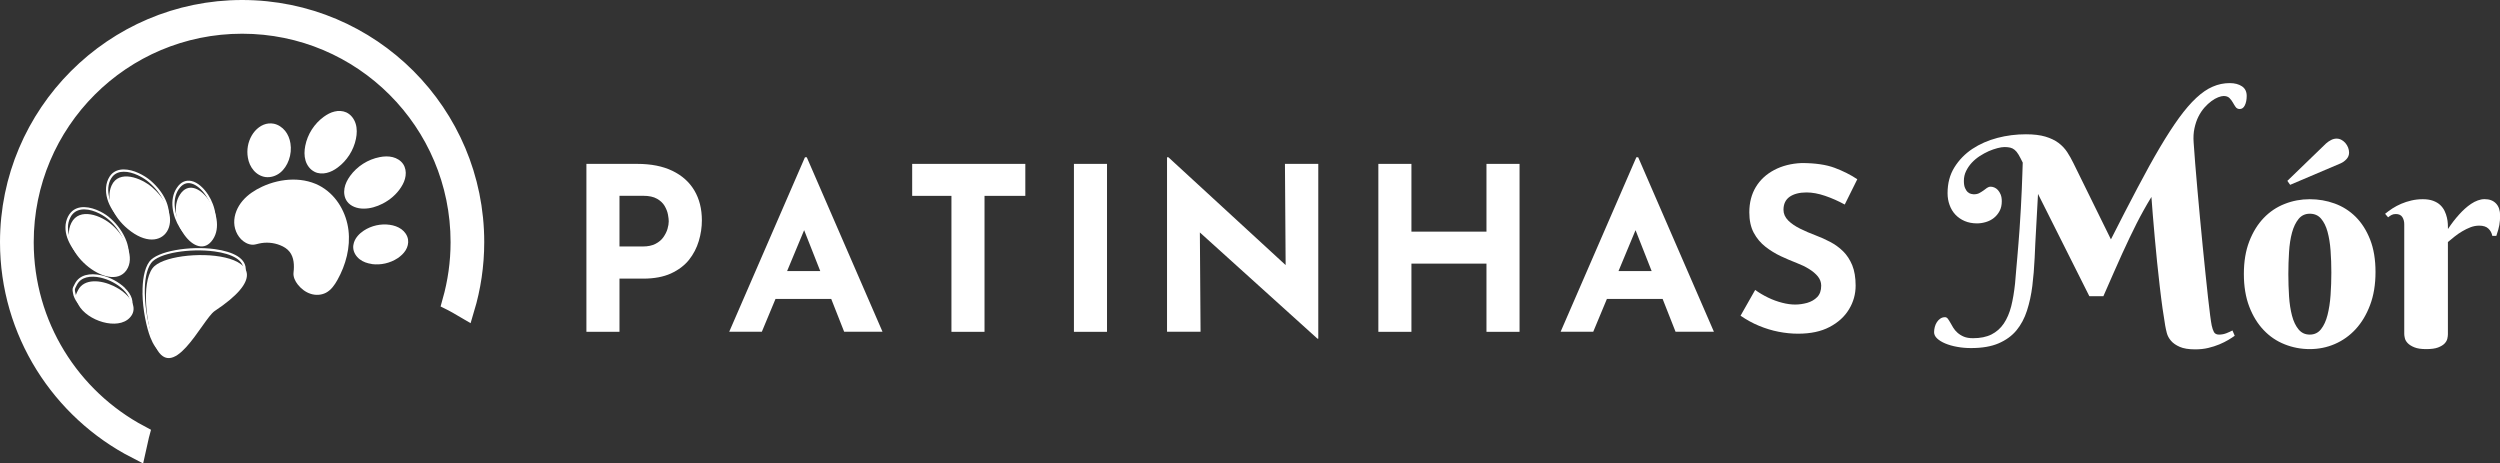 <svg xmlns="http://www.w3.org/2000/svg" id="Camada_2" data-name="Camada 2" viewBox="0 0 387.78 71.88"><rect x="0" y="0" width="387.78" height="71.88" fill="#333333" stroke="none"/><defs><style>      .cls-1, .cls-2, .cls-3 {        fill: #fff;      }      .cls-2 {        stroke: #fff;        stroke-miterlimit: 10;        stroke-width: 3px;      }      .cls-3 {        fill-rule: evenodd;      }    </style></defs><g id="Camada_1-2" data-name="Camada 1"><path class="cls-2" d="M21.39,68.46c.09-.34.19-.69.28-1.03C10.99,61.75,3.73,50.51,3.73,37.56,3.73,18.86,18.86,3.73,37.56,3.73s33.83,15.14,33.83,33.83c0,3.19-.45,6.27-1.27,9.19.04.02.08.04.12.06.49.26.97.53,1.45.82.14.08.27.18.41.26.98-3.27,1.51-6.74,1.51-10.33C73.62,17.64,57.48,1.5,37.56,1.5S1.5,17.75,1.5,37.56c0,13.92,7.97,26.09,19.63,32.09.08-.39.17-.79.27-1.18Z"></path><g><path class="cls-1" d="M50.01,29.07c2.28,1.4,3.72,3.98,4.04,6.63.32,2.66-.4,5.38-1.71,7.72-.44.79-.98,1.57-1.78,1.99-.73.38-1.61.42-2.39.16-.78-.25-1.46-.78-1.97-1.42-.42-.53-.75-1.2-.67-1.88.13-1.11.08-2.32-.6-3.2-.37-.48-.91-.81-1.47-1.03-1.04-.42-2.2-.51-3.29-.26-.3.07-.61.17-.92.18-.39.01-.77-.11-1.11-.29-1.1-.59-1.77-1.85-1.81-3.1-.04-1.25.49-2.48,1.31-3.44.81-.95,1.89-1.65,3.03-2.18,2.94-1.36,6.57-1.59,9.34.11Z"></path><path class="cls-1" d="M48.8,26.65c-.7-.34-1.19-1.01-1.41-1.75-.22-.74-.19-1.54-.04-2.29.35-1.79,1.4-3.43,2.88-4.5.5-.36,1.05-.67,1.66-.81.6-.15,1.25-.12,1.82.13.72.33,1.23,1.01,1.46,1.77.23.75.2,1.56.04,2.34-.36,1.76-1.39,3.38-2.84,4.45-.51.38-1.08.69-1.7.83-.62.15-1.29.12-1.86-.16Z"></path><path class="cls-1" d="M62.54,25.46c.35.53.46,1.19.37,1.82-.08.63-.35,1.22-.69,1.75-.7,1.1-1.72,1.97-2.87,2.56-.92.47-1.94.78-2.97.77-.96,0-1.98-.34-2.54-1.11-.42-.57-.53-1.33-.41-2.03.12-.7.46-1.35.87-1.92,1.09-1.51,2.77-2.58,4.6-2.93.66-.13,1.35-.16,2,0,.65.16,1.27.53,1.64,1.09Z"></path><path class="cls-1" d="M57.67,40.95c-.68-.1-1.36-.32-1.9-.75s-.94-1.06-.98-1.75c-.02-.28.03-.56.11-.83.25-.78.85-1.4,1.53-1.85,1.18-.77,2.64-1.1,4.03-.9.64.09,1.27.3,1.8.68.52.38.93.95,1.03,1.59.09.58-.06,1.18-.37,1.68-.31.5-.75.9-1.24,1.23-1.17.77-2.63,1.1-4.02.91Z"></path><path class="cls-1" d="M38.45,24.46c-.21-1.18,0-2.42.61-3.46.56-.96,1.52-1.75,2.62-1.85.26-.02.53-.01.79.04.69.14,1.31.56,1.76,1.11.44.55.71,1.23.82,1.93.14.86.05,1.76-.25,2.59-.27.76-.73,1.48-1.36,1.98s-1.47.77-2.28.66c-.71-.1-1.37-.5-1.83-1.05-.47-.55-.76-1.23-.88-1.94Z"></path></g><g><path class="cls-1" d="M324.06,45.9l-7.94-15.82-.29,5.32c-.09,1.54-.17,3.08-.23,4.6-.07,1.52-.19,2.97-.36,4.35s-.45,2.65-.83,3.83-.92,2.2-1.63,3.06c-.71.86-1.64,1.53-2.78,2.02-1.14.49-2.56.73-4.27.73-.75,0-1.47-.06-2.16-.19-.69-.12-1.3-.3-1.83-.52-.53-.22-.95-.48-1.27-.78s-.47-.63-.47-.98c0-.26.04-.53.11-.81.07-.27.18-.52.33-.75.15-.23.33-.41.54-.55.21-.14.45-.21.72-.21.16,0,.31.08.43.24.12.16.25.36.39.61.13.24.28.5.45.78.17.28.39.54.66.78.27.24.6.45.98.61.38.16.86.24,1.43.24,1.13,0,2.08-.19,2.86-.58.77-.39,1.41-.95,1.91-1.69.5-.74.88-1.63,1.15-2.67.26-1.04.46-2.23.6-3.55.06-.74.12-1.44.18-2.13.06-.68.12-1.36.18-2.04.06-.68.11-1.36.17-2.06.05-.7.11-1.44.17-2.22.07-1.13.14-2.21.2-3.23.06-1.02.11-1.97.14-2.86.04-.88.07-1.68.09-2.38.02-.71.04-1.32.06-1.83-.25-.51-.47-.93-.66-1.25-.19-.32-.39-.56-.6-.73s-.43-.28-.68-.34c-.25-.06-.55-.09-.9-.09-.29,0-.66.06-1.09.17-.43.11-.88.27-1.35.47-.46.21-.93.46-1.39.76-.46.3-.88.65-1.24,1.04s-.65.82-.88,1.29c-.23.47-.34.98-.34,1.52,0,.47.06.85.19,1.13.12.28.27.49.44.63.17.14.34.23.51.26.17.04.29.06.36.06.37,0,.67-.06.9-.19s.45-.26.64-.4c.19-.14.37-.27.54-.4.17-.12.36-.19.58-.19.18,0,.36.04.56.12.2.08.38.21.55.39.17.18.31.41.43.69.12.29.18.64.18,1.05,0,.59-.11,1.1-.34,1.52-.23.43-.52.78-.88,1.07-.36.29-.77.5-1.24.64-.46.14-.92.21-1.38.21-.71,0-1.34-.12-1.91-.36-.57-.24-1.05-.58-1.45-1-.4-.43-.7-.93-.9-1.5-.21-.57-.31-1.18-.31-1.83,0-1.53.35-2.86,1.06-4,.71-1.14,1.63-2.09,2.78-2.86,1.15-.76,2.45-1.33,3.89-1.71,1.45-.38,2.92-.56,4.42-.56,1.21,0,2.21.12,3.02.36.81.24,1.49.57,2.03.97.54.4.99.88,1.35,1.42.35.54.68,1.12.97,1.72l5.82,11.83c1.51-2.99,2.89-5.66,4.14-8.02,1.24-2.36,2.39-4.44,3.45-6.23s2.05-3.32,2.97-4.59c.92-1.26,1.81-2.3,2.67-3.1.86-.8,1.71-1.39,2.56-1.75.85-.37,1.72-.55,2.64-.55.78,0,1.41.17,1.9.5.49.33.73.83.73,1.49,0,.59-.1,1.07-.29,1.46s-.46.57-.79.57c-.28,0-.49-.11-.64-.32-.15-.21-.29-.44-.43-.69-.14-.25-.31-.48-.52-.69s-.51-.32-.9-.32c-.24,0-.52.07-.86.2-.34.13-.69.33-1.05.6-.36.26-.72.6-1.07.99-.35.4-.66.86-.93,1.39s-.47,1.13-.62,1.81c-.15.68-.19,1.42-.13,2.23.06.93.14,2.01.24,3.25.1,1.24.22,2.57.34,3.99.12,1.42.26,2.89.4,4.4.14,1.52.28,3.01.43,4.48.15,1.47.29,2.88.43,4.24.14,1.35.27,2.58.39,3.67.12,1.1.23,2.02.33,2.78.1.76.18,1.28.24,1.56.09.43.21.77.35,1.03.15.26.41.39.79.39s.77-.07,1.13-.21c.35-.14.67-.28.95-.43l.35.82c-.26.19-.6.41-1,.65-.4.24-.87.47-1.39.69-.52.22-1.1.4-1.72.55-.63.15-1.3.22-2.02.22-1.01,0-1.82-.13-2.4-.39-.59-.26-1.04-.57-1.36-.95-.32-.38-.53-.77-.64-1.19-.11-.42-.19-.8-.25-1.14-.13-.75-.27-1.65-.42-2.71-.15-1.06-.29-2.2-.43-3.41-.14-1.21-.28-2.46-.41-3.75-.13-1.29-.25-2.54-.36-3.77-.11-1.23-.21-2.39-.3-3.48-.09-1.09-.16-2.04-.22-2.85-.44.72-.85,1.42-1.22,2.09s-.74,1.35-1.09,2.05c-.35.7-.71,1.43-1.08,2.2-.37.76-.75,1.6-1.16,2.49-.4.9-.85,1.88-1.32,2.96-.48,1.07-1,2.27-1.58,3.6h-2.16Z"></path><path class="cls-1" d="M348.05,42.5c0-1.93.28-3.61.84-5.06.56-1.45,1.31-2.66,2.24-3.63.93-.97,2.02-1.7,3.25-2.18,1.24-.49,2.53-.73,3.88-.73s2.65.22,3.88.67c1.24.45,2.32,1.14,3.25,2.06.93.93,1.68,2.1,2.24,3.52.56,1.42.84,3.1.84,5.04s-.28,3.63-.84,5.12c-.56,1.49-1.31,2.74-2.24,3.75-.93,1.01-2.02,1.78-3.25,2.31s-2.53.78-3.88.78-2.65-.25-3.88-.74c-1.24-.49-2.32-1.22-3.25-2.2-.93-.97-1.68-2.18-2.24-3.64-.56-1.46-.84-3.15-.84-5.07ZM354.8,28.05l6-5.8c.25-.22.51-.4.79-.54.28-.14.56-.21.84-.21.27,0,.51.06.75.19.24.13.44.29.62.5.18.21.32.44.42.7.1.26.15.52.15.78,0,.38-.13.72-.39,1-.26.29-.56.51-.92.67l-7.83,3.33-.44-.62ZM361.62,42.28c0-1.18-.04-2.31-.12-3.41-.08-1.1-.24-2.07-.47-2.92s-.57-1.53-1.01-2.04c-.44-.51-1.02-.76-1.74-.76s-1.3.27-1.74.81c-.44.54-.78,1.24-1.02,2.12-.24.88-.39,1.87-.46,2.99-.07,1.12-.11,2.27-.11,3.44s.04,2.33.11,3.45c.07,1.13.23,2.13.46,3.01s.57,1.59,1.02,2.13,1.02.8,1.74.8,1.3-.28,1.74-.84c.44-.56.78-1.29,1.01-2.21s.39-1.94.47-3.09c.08-1.15.12-2.31.12-3.49Z"></path><path class="cls-1" d="M379.69,35.55c.56-.85,1.15-1.62,1.79-2.32.26-.29.55-.58.86-.86.31-.28.63-.53.96-.75.33-.22.67-.4,1.03-.53.35-.13.71-.2,1.06-.2.75,0,1.34.22,1.77.67.43.45.64,1.08.64,1.89,0,.5-.04.98-.12,1.45-.08.46-.24,1.03-.47,1.69h-.62c-.09-.46-.29-.83-.62-1.14-.32-.3-.79-.45-1.41-.45-.46,0-.9.08-1.35.25-.44.17-.87.38-1.29.63-.42.25-.82.52-1.19.82-.38.29-.72.57-1.03.84v14.32c0,.19-.03.42-.09.68s-.2.51-.43.75c-.23.24-.57.44-1.01.61-.45.17-1.06.25-1.84.25s-1.39-.09-1.84-.28c-.45-.18-.79-.4-1.03-.65-.24-.25-.38-.51-.44-.77s-.09-.48-.09-.64v-17.03c0-.43-.1-.8-.3-1.11s-.53-.47-1-.47c-.25,0-.46.04-.64.13s-.37.21-.57.38l-.46-.55c.34-.28.72-.55,1.14-.83.42-.27.87-.51,1.36-.72.49-.21,1.01-.38,1.57-.51.56-.13,1.15-.2,1.77-.2s1.17.08,1.62.25c.45.17.82.39,1.1.66s.51.58.67.92c.16.34.28.68.36,1.03s.13.68.14.99c.01.32.02.58.02.81Z"></path></g><path class="cls-3" d="M20.45,48.87c1.88-3.2-6.5-7.46-8.34-3.87-.31.64-.42.66-.26,1.38.07.43.3.92.61,1.35,1.77,2.38,6.51,3.57,7.99,1.13ZM23.66,41.6c-1.8,2.49-.89,8.83.2,11.58,2.76,6.99,7.51-3.61,9.43-4.93,14.58-9.65-7.02-10.26-9.62-6.65ZM19.84,41.53c.99-2.03-.61-5-2.4-6.58-1.73-1.57-5.14-2.82-6.37-.38-2.32,4.6,6.58,11.4,8.77,6.96ZM19.82,35.51c5.54,4.63,9.45-1.48,3.8-6.44-1.73-1.5-5.18-2.79-6.31-.3-.93,2.04.16,4.79,2.51,6.74ZM27.93,30.16c-2.44,3.67,2.55,10.78,5.09,6.98,2.43-3.6-2.67-10.69-5.09-6.98Z"></path><path class="cls-1" d="M19.37,44.67c1.05,1.02,1.55,2.25.88,3.38-.19.31-.42.56-.7.77-.74.55-1.76.73-2.82.63-1.05-.1-2.15-.48-3.09-1.05-.67-.4-1.25-.9-1.67-1.47-.17-.23-.31-.48-.42-.72-.11-.24-.19-.48-.22-.71-.14-.66-.09-.79.15-1.23.04-.07.09-.16.13-.26.72-1.42,2.37-1.69,4.06-1.32.68.15,1.38.41,2.01.75.64.35,1.23.76,1.7,1.22ZM19.95,47.87c.56-.96.11-2.04-.83-2.94-.44-.44-1.01-.83-1.61-1.15-.61-.33-1.27-.57-1.92-.72-1.54-.34-3.03-.11-3.66,1.12-.06.11-.1.2-.13.26-.19.36-.24.45-.11.99h0c.03.2.1.41.19.63.1.22.23.45.38.66.4.53.94.99,1.57,1.37.89.54,1.94.9,2.94.99.98.1,1.91-.06,2.57-.56.25-.17.45-.39.62-.66ZM22.11,45.5c-.03-1.96.25-3.8,1.05-4.91,1.2-1.66,6.27-2.47,10.15-1.95,1.4.19,2.65.55,3.52,1.09.91.57,1.41,1.35,1.26,2.36-.21,1.37-1.67,3.15-5.07,5.4-.48.33-1.17,1.3-1.97,2.44-1.32,1.86-2.92,4.12-4.47,4.72-1.21.47-2.35,0-3.26-2.32-.61-1.57-1.18-4.31-1.22-6.83ZM23.44,40.8c-.75,1.04-1.01,2.81-.98,4.7.04,2.48.59,5.17,1.2,6.71.81,2.06,1.79,2.51,2.79,2.11,1.44-.57,3.02-2.78,4.3-4.6.82-1.15,1.53-2.16,2.06-2.53,3.31-2.18,4.72-3.88,4.91-5.15.13-.84-.31-1.5-1.09-2-.83-.52-2.03-.86-3.37-1.04-3.78-.51-8.68.23-9.82,1.8ZM19.62,37.42c.41,1.14.51,2.32.03,3.29-.66,1.34-1.88,1.72-3.25,1.47-.66-.12-1.36-.39-2.04-.78-.67-.38-1.33-.89-1.91-1.46-1.81-1.78-2.94-4.27-1.9-6.35.13-.25.27-.45.43-.63.56-.62,1.32-.86,2.14-.83.8.02,1.65.29,2.44.68.62.31,1.19.7,1.64,1.12.99.87,1.93,2.16,2.42,3.5ZM19.33,40.55c.43-.88.35-1.95-.04-3.01-.47-1.28-1.36-2.52-2.31-3.36-.43-.39-.97-.76-1.56-1.06-.74-.37-1.54-.63-2.28-.64-.72-.02-1.39.19-1.87.72-.14.15-.27.34-.37.56-.96,1.9.12,4.24,1.83,5.91.56.55,1.19,1.03,1.84,1.41.64.37,1.3.63,1.93.74,1.2.23,2.28-.1,2.86-1.27ZM24.19,36.28c-1.24.4-2.96.04-4.84-1.54-1.21-1.01-2.09-2.22-2.56-3.44-.45-1.22-.49-2.45-.01-3.51.12-.26.26-.48.42-.67.51-.59,1.22-.84,1.99-.84.75,0,1.57.22,2.32.57.7.32,1.35.74,1.87,1.18,2.23,1.96,3,4.1,2.79,5.73-.08.61-.31,1.15-.64,1.58-.34.43-.8.76-1.34.94ZM19.58,34.47c1.77,1.48,3.36,1.83,4.5,1.46.48-.15.88-.44,1.17-.81.3-.38.49-.86.56-1.41.21-1.52-.54-3.54-2.67-5.41-.48-.42-1.1-.82-1.78-1.13-.71-.33-1.47-.54-2.17-.53-.67,0-1.28.21-1.72.72-.13.16-.26.35-.37.58-.44.97-.4,2.11.02,3.24.45,1.16,1.29,2.32,2.46,3.29ZM27.88,35.32c-1.14-1.81-1.66-4.38-.46-6.17.64-.98,1.46-1.26,2.3-1.07.48.11.94.37,1.38.75.43.37.84.84,1.19,1.38,1.16,1.8,1.69,4.35.5,6.11-.68,1.01-1.53,1.3-2.39,1.1-.46-.11-.94-.37-1.37-.74-.42-.35-.81-.82-1.16-1.36ZM27.71,29.36c-1.1,1.66-.62,4.07.47,5.78.32.51.7.96,1.1,1.29.39.34.81.57,1.22.67.71.17,1.42-.08,2.01-.95,1.1-1.63.59-4.02-.51-5.72-.33-.52-.71-.96-1.13-1.31-.4-.34-.82-.57-1.23-.67-.7-.16-1.37.08-1.92.91Z"></path><g><path class="cls-1" d="M98.85,25.42c2.15,0,3.96.36,5.45,1.08s2.62,1.73,3.4,3.04c.78,1.31,1.17,2.86,1.17,4.65,0,1.06-.16,2.13-.48,3.2-.32,1.07-.83,2.05-1.52,2.92-.7.87-1.63,1.57-2.8,2.11-1.17.53-2.6.8-4.3.8h-3.68v8.25h-5.13v-26.05h7.89ZM99.73,38.23c.78,0,1.43-.14,1.95-.41.52-.27.93-.61,1.22-1.03s.51-.84.64-1.29c.13-.45.19-.84.19-1.17,0-.26-.04-.61-.12-1.04-.08-.44-.25-.88-.51-1.33s-.66-.83-1.19-1.13c-.53-.31-1.25-.46-2.14-.46h-3.68v7.86h3.64Z"></path><path class="cls-1" d="M113.11,51.46l11.75-27.07h.28l11.75,27.07h-5.95l-7.5-19.04,3.72-2.55-8.99,21.59h-5.06ZM121.14,42.05h7.82l1.8,4.32h-11.22l1.59-4.32Z"></path><path class="cls-1" d="M141.49,25.42h17.55v4.96h-6.33v21.09h-5.13v-21.09h-6.09v-4.96Z"></path><path class="cls-1" d="M166.58,25.42h5.13v26.05h-5.13v-26.05Z"></path><path class="cls-1" d="M204.34,52.52l-19.75-17.84,1.52.85.11,15.93h-5.2v-27.07h.21l19.32,17.77-1.13-.5-.11-16.24h5.17v27.11h-.14Z"></path><path class="cls-1" d="M235.7,25.42v26.05h-5.13v-10.58h-11.64v10.58h-5.13v-26.05h5.13v10.51h11.64v-10.51h5.13Z"></path><path class="cls-1" d="M242.07,51.46l11.75-27.07h.28l11.75,27.07h-5.95l-7.5-19.04,3.72-2.55-8.99,21.59h-5.06ZM250.1,42.05h7.82l1.8,4.32h-11.22l1.59-4.32Z"></path><path class="cls-1" d="M286.13,31.72c-.99-.54-2-.99-3.03-1.34s-1.99-.53-2.88-.53c-1.11,0-1.98.23-2.62.67-.64.45-.96,1.12-.96,2.02,0,.61.24,1.16.72,1.65.48.48,1.11.91,1.88,1.29.77.38,1.56.72,2.39,1.03.76.28,1.5.62,2.25,1.01.74.39,1.41.87,2,1.45.59.58,1.06,1.3,1.42,2.16.35.86.53,1.92.53,3.17,0,1.32-.34,2.55-1.03,3.68-.68,1.13-1.69,2.05-3.01,2.74-1.32.7-2.95,1.04-4.89,1.04-.99,0-2-.1-3.02-.3-1.03-.2-2.03-.51-3.03-.92s-1.95-.94-2.87-1.57l2.27-4c.61.45,1.28.84,2,1.19s1.44.61,2.18.8c.73.19,1.4.28,2.02.28s1.23-.09,1.86-.26c.62-.18,1.15-.48,1.56-.9.41-.42.62-1.01.62-1.77,0-.52-.17-.99-.51-1.42-.34-.42-.8-.81-1.38-1.17s-1.21-.66-1.89-.92c-.8-.31-1.63-.66-2.48-1.06-.85-.4-1.65-.89-2.39-1.47-.74-.58-1.35-1.3-1.81-2.16-.46-.86-.69-1.92-.69-3.17,0-1.51.34-2.82,1.01-3.93.67-1.11,1.62-1.99,2.85-2.64s2.64-1.01,4.25-1.08c2.1,0,3.81.25,5.12.74,1.31.49,2.48,1.08,3.52,1.77l-1.95,3.93Z"></path></g></g></svg>